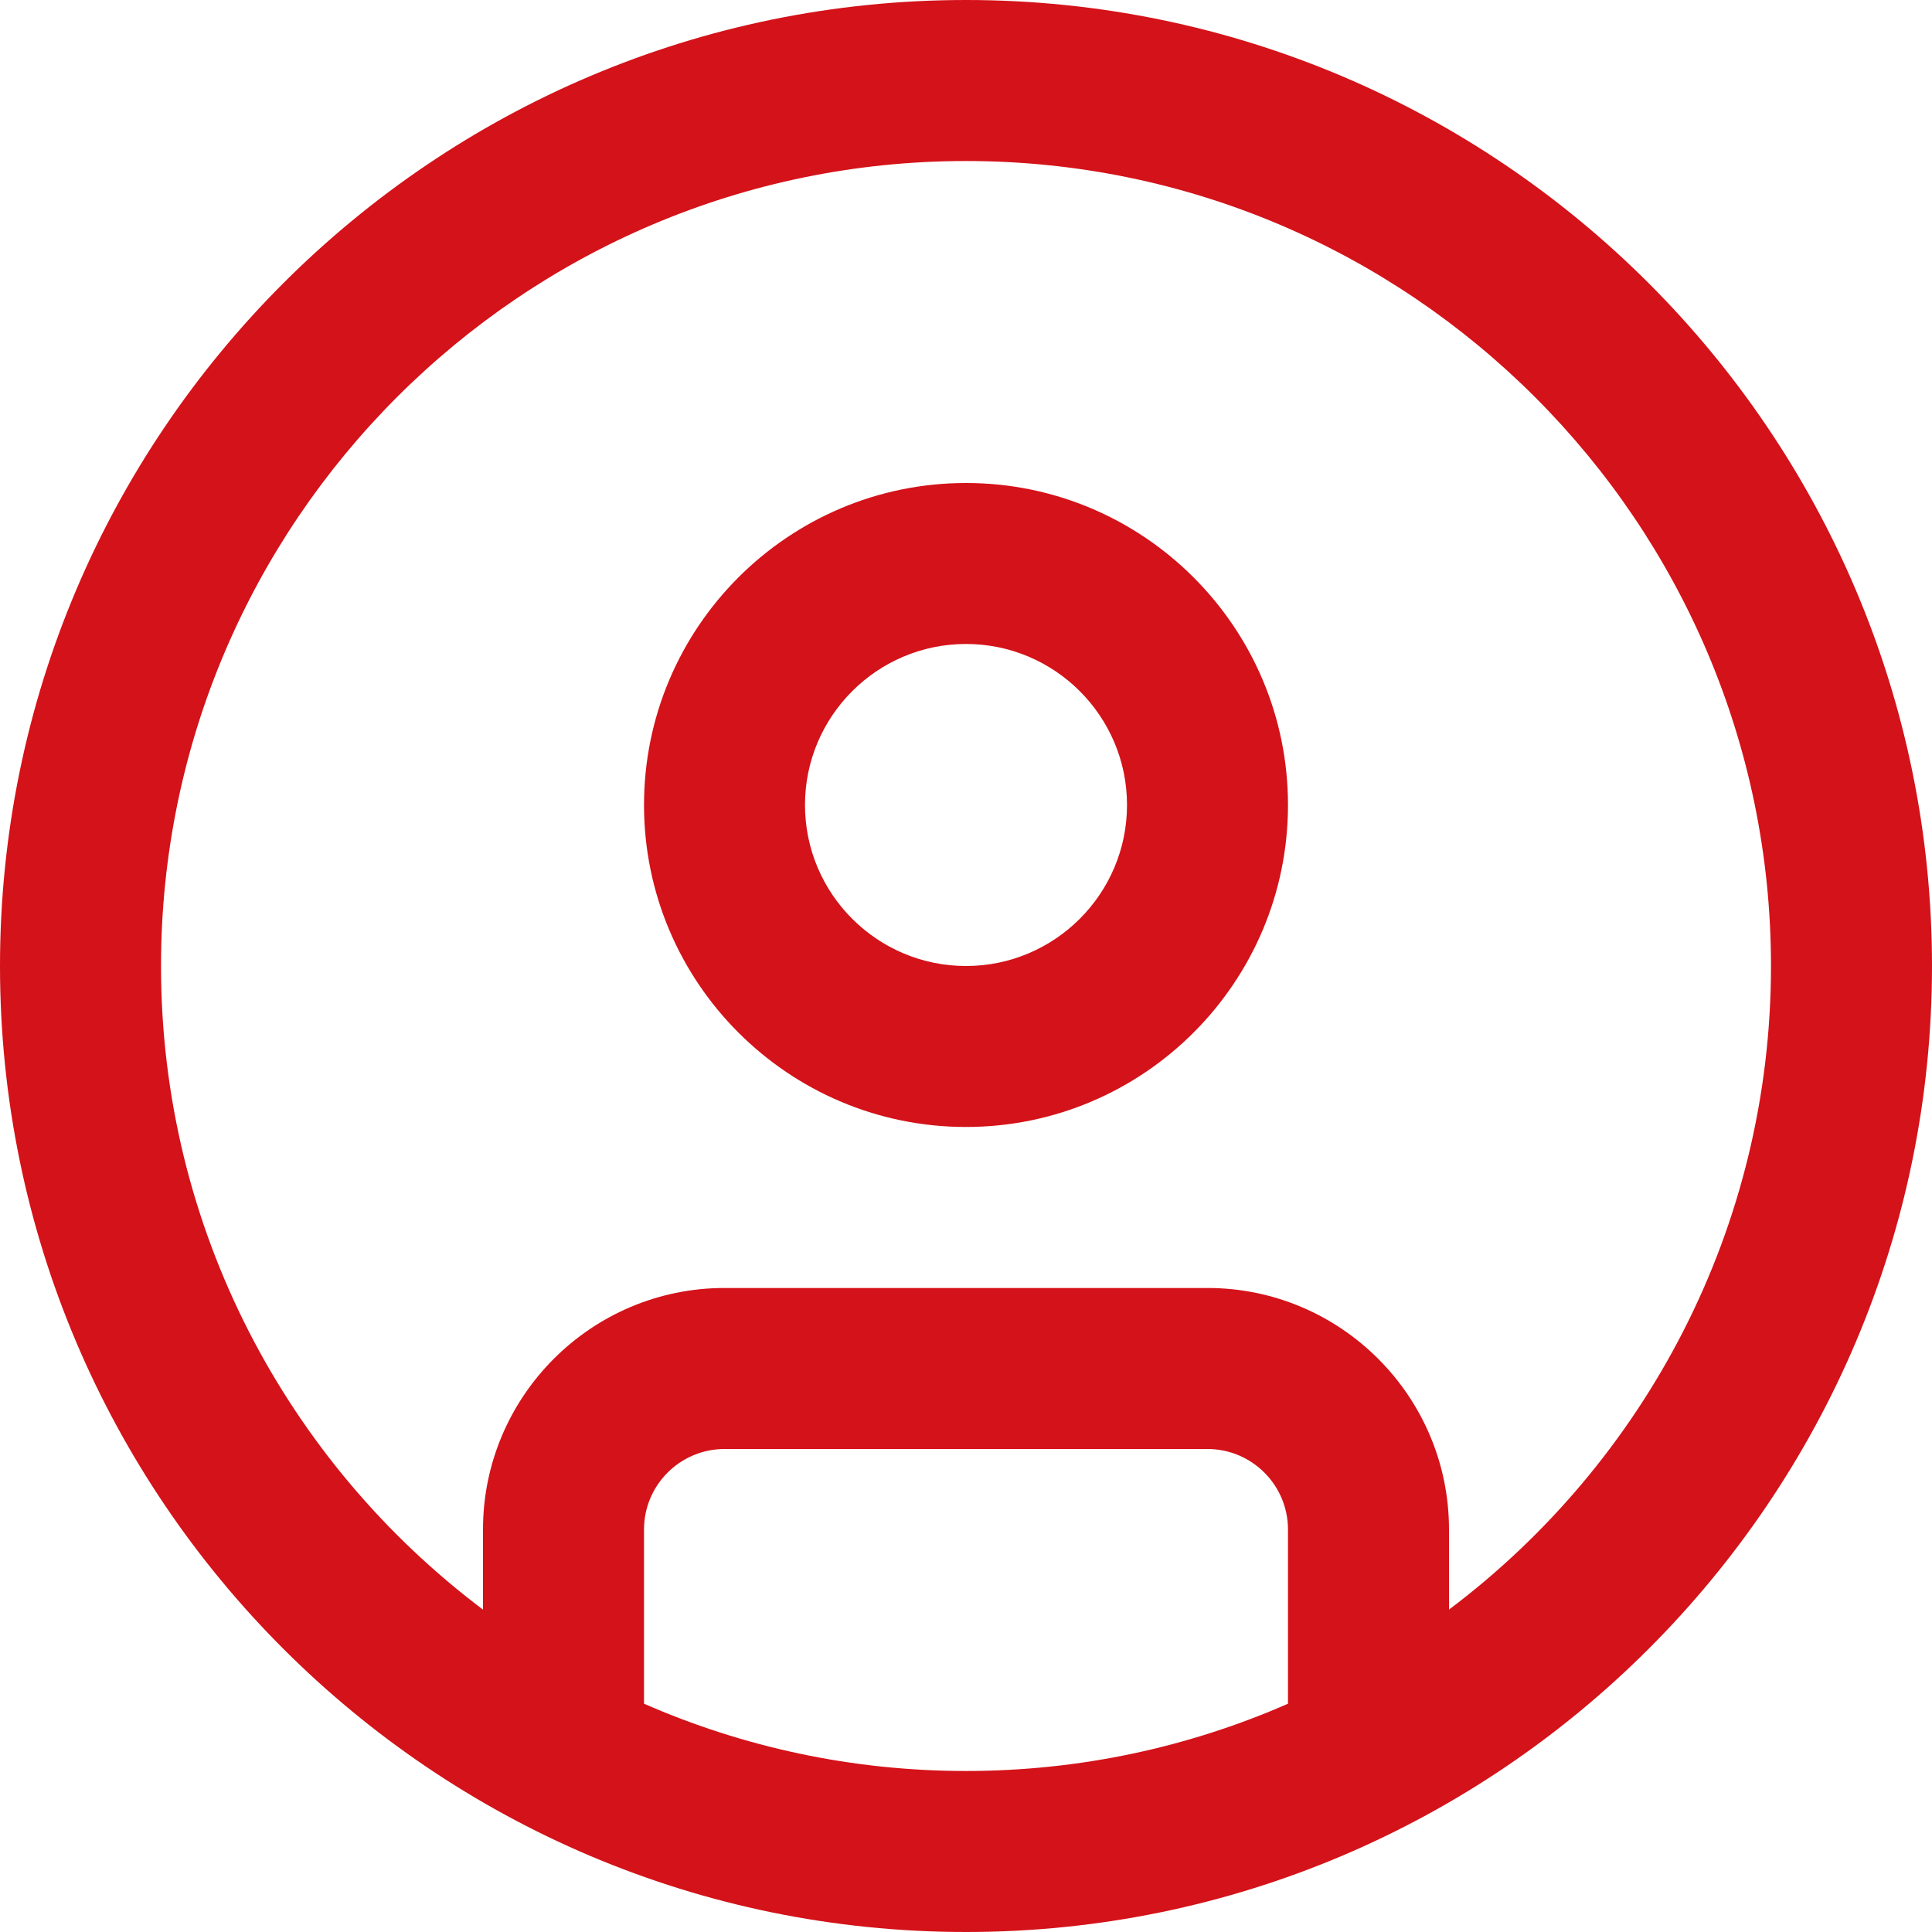 <?xml version="1.0" encoding="UTF-8"?>
<svg id="Layer_1" xmlns="http://www.w3.org/2000/svg" version="1.1" viewBox="0 0 512 512">
  <!-- Generator: Adobe Illustrator 29.0.0, SVG Export Plug-In . SVG Version: 2.1.0 Build 186)  -->
  <defs>
    <style>
      .st0 {
        fill: #d41219;
      }
    </style>
  </defs>
  <path class="st0" d="M256,0C114.84,0,0,114.84,0,256s114.84,256,256,256,256-114.84,256-256S397.16,0,256,0ZM170.67,451.5v-46.17c0-11.78,9.58-21.33,21.33-21.33h128c11.75,0,21.33,9.56,21.33,21.33v46.17c-26.15,11.46-55,17.83-85.33,17.83s-59.18-6.38-85.33-17.83ZM384,426.56v-21.23c0-35.29-28.71-64-64-64h-128c-35.29,0-64,28.71-64,64v21.23c-51.78-38.95-85.33-100.91-85.33-170.56,0-117.63,95.7-213.33,213.33-213.33s213.33,95.7,213.33,213.33c0,69.63-33.56,131.61-85.33,170.56ZM256,128c-47.06,0-85.33,38.27-85.33,85.33s38.27,85.33,85.33,85.33,85.33-38.27,85.33-85.33-38.27-85.33-85.33-85.33ZM256,256c-23.53,0-42.67-19.14-42.67-42.67s19.14-42.67,42.67-42.67,42.67,19.14,42.67,42.67-19.14,42.67-42.67,42.67Z"/>
</svg>